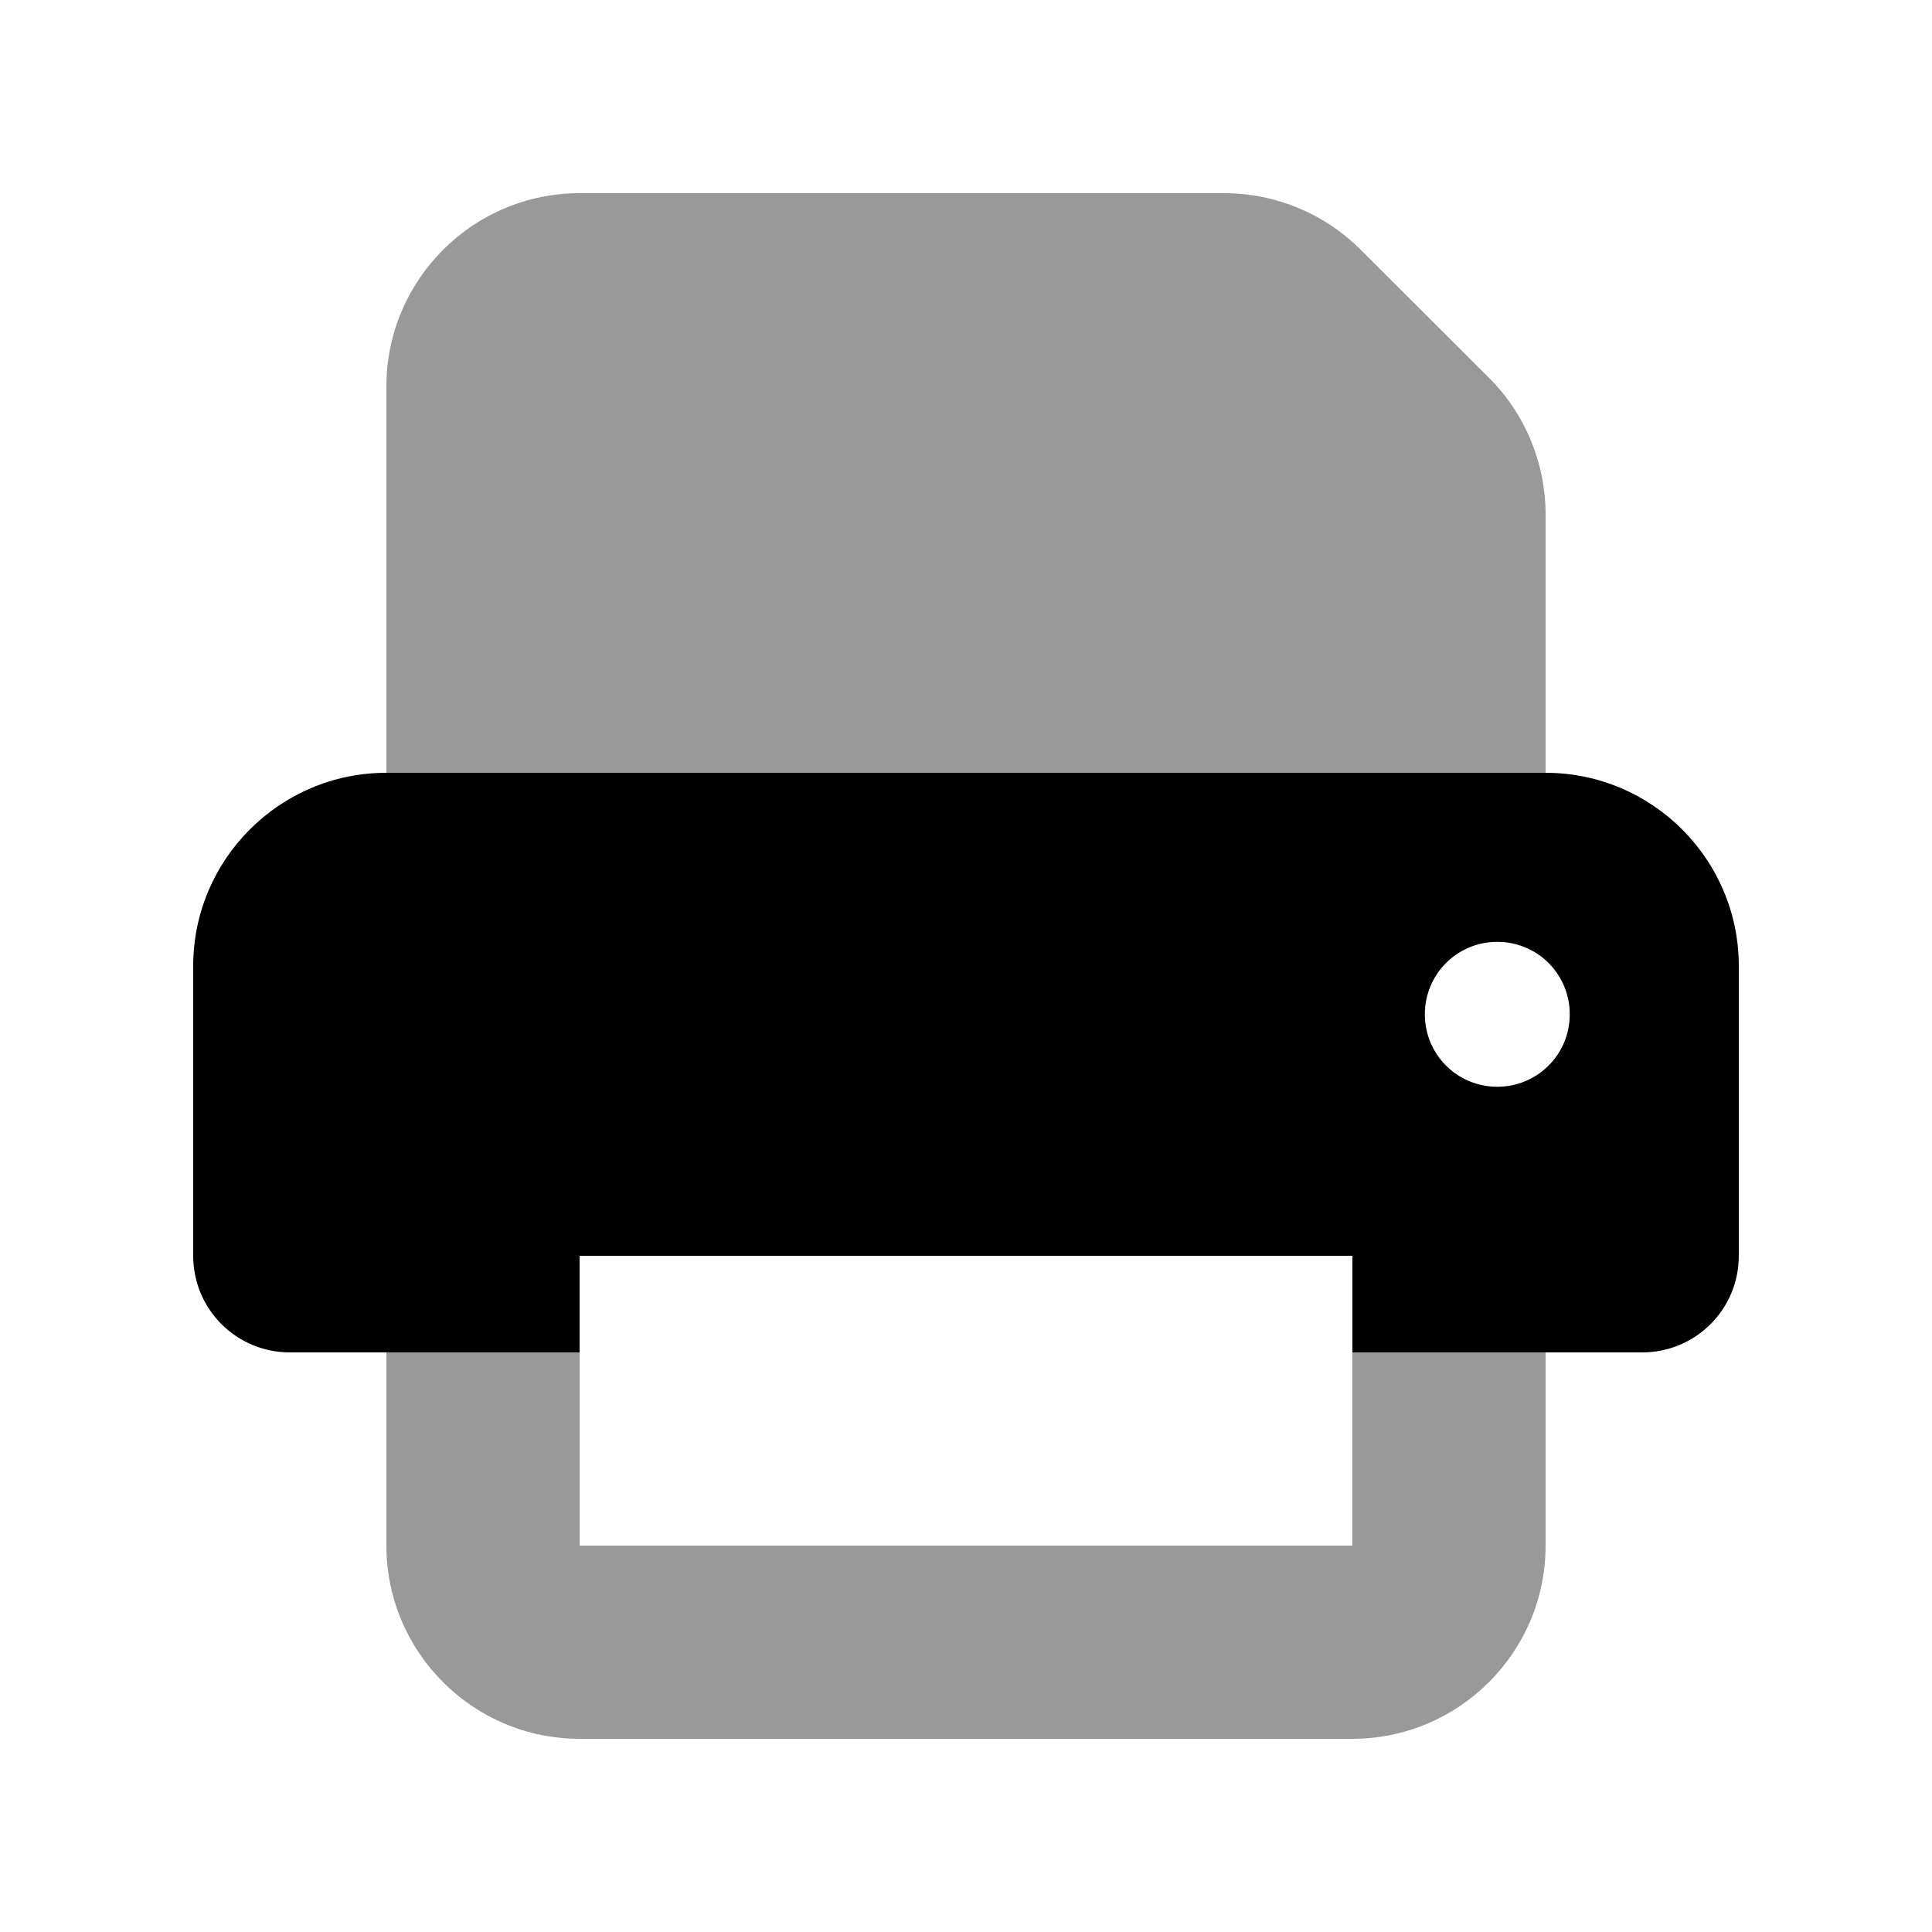 <svg xmlns="http://www.w3.org/2000/svg" viewBox="0 0 640 640"><!--! Font Awesome Pro 7.1.0 by @fontawesome - https://fontawesome.com License - https://fontawesome.com/license (Commercial License) Copyright 2025 Fonticons, Inc. --><path opacity=".4" fill="currentColor" d="M128 128L128 256L512 256L512 170.5C512 153.5 505.3 137.2 493.3 125.2L450.7 82.7C438.7 70.7 422.5 64 405.5 64L192 64C156.7 64 128 92.7 128 128zM128 448L128 512C128 547.3 156.7 576 192 576L448 576C483.3 576 512 547.3 512 512L512 448L448 448L448 512L192 512L192 448L128 448z"/><path fill="currentColor" d="M64 320C64 284.7 92.7 256 128 256L512 256C547.3 256 576 284.7 576 320L576 416C576 433.7 561.7 448 544 448L448 448L448 416L192 416L192 448L96 448C78.3 448 64 433.7 64 416L64 320zM520 336C520 322.7 509.3 312 496 312C482.7 312 472 322.7 472 336C472 349.3 482.7 360 496 360C509.3 360 520 349.3 520 336z"/></svg>